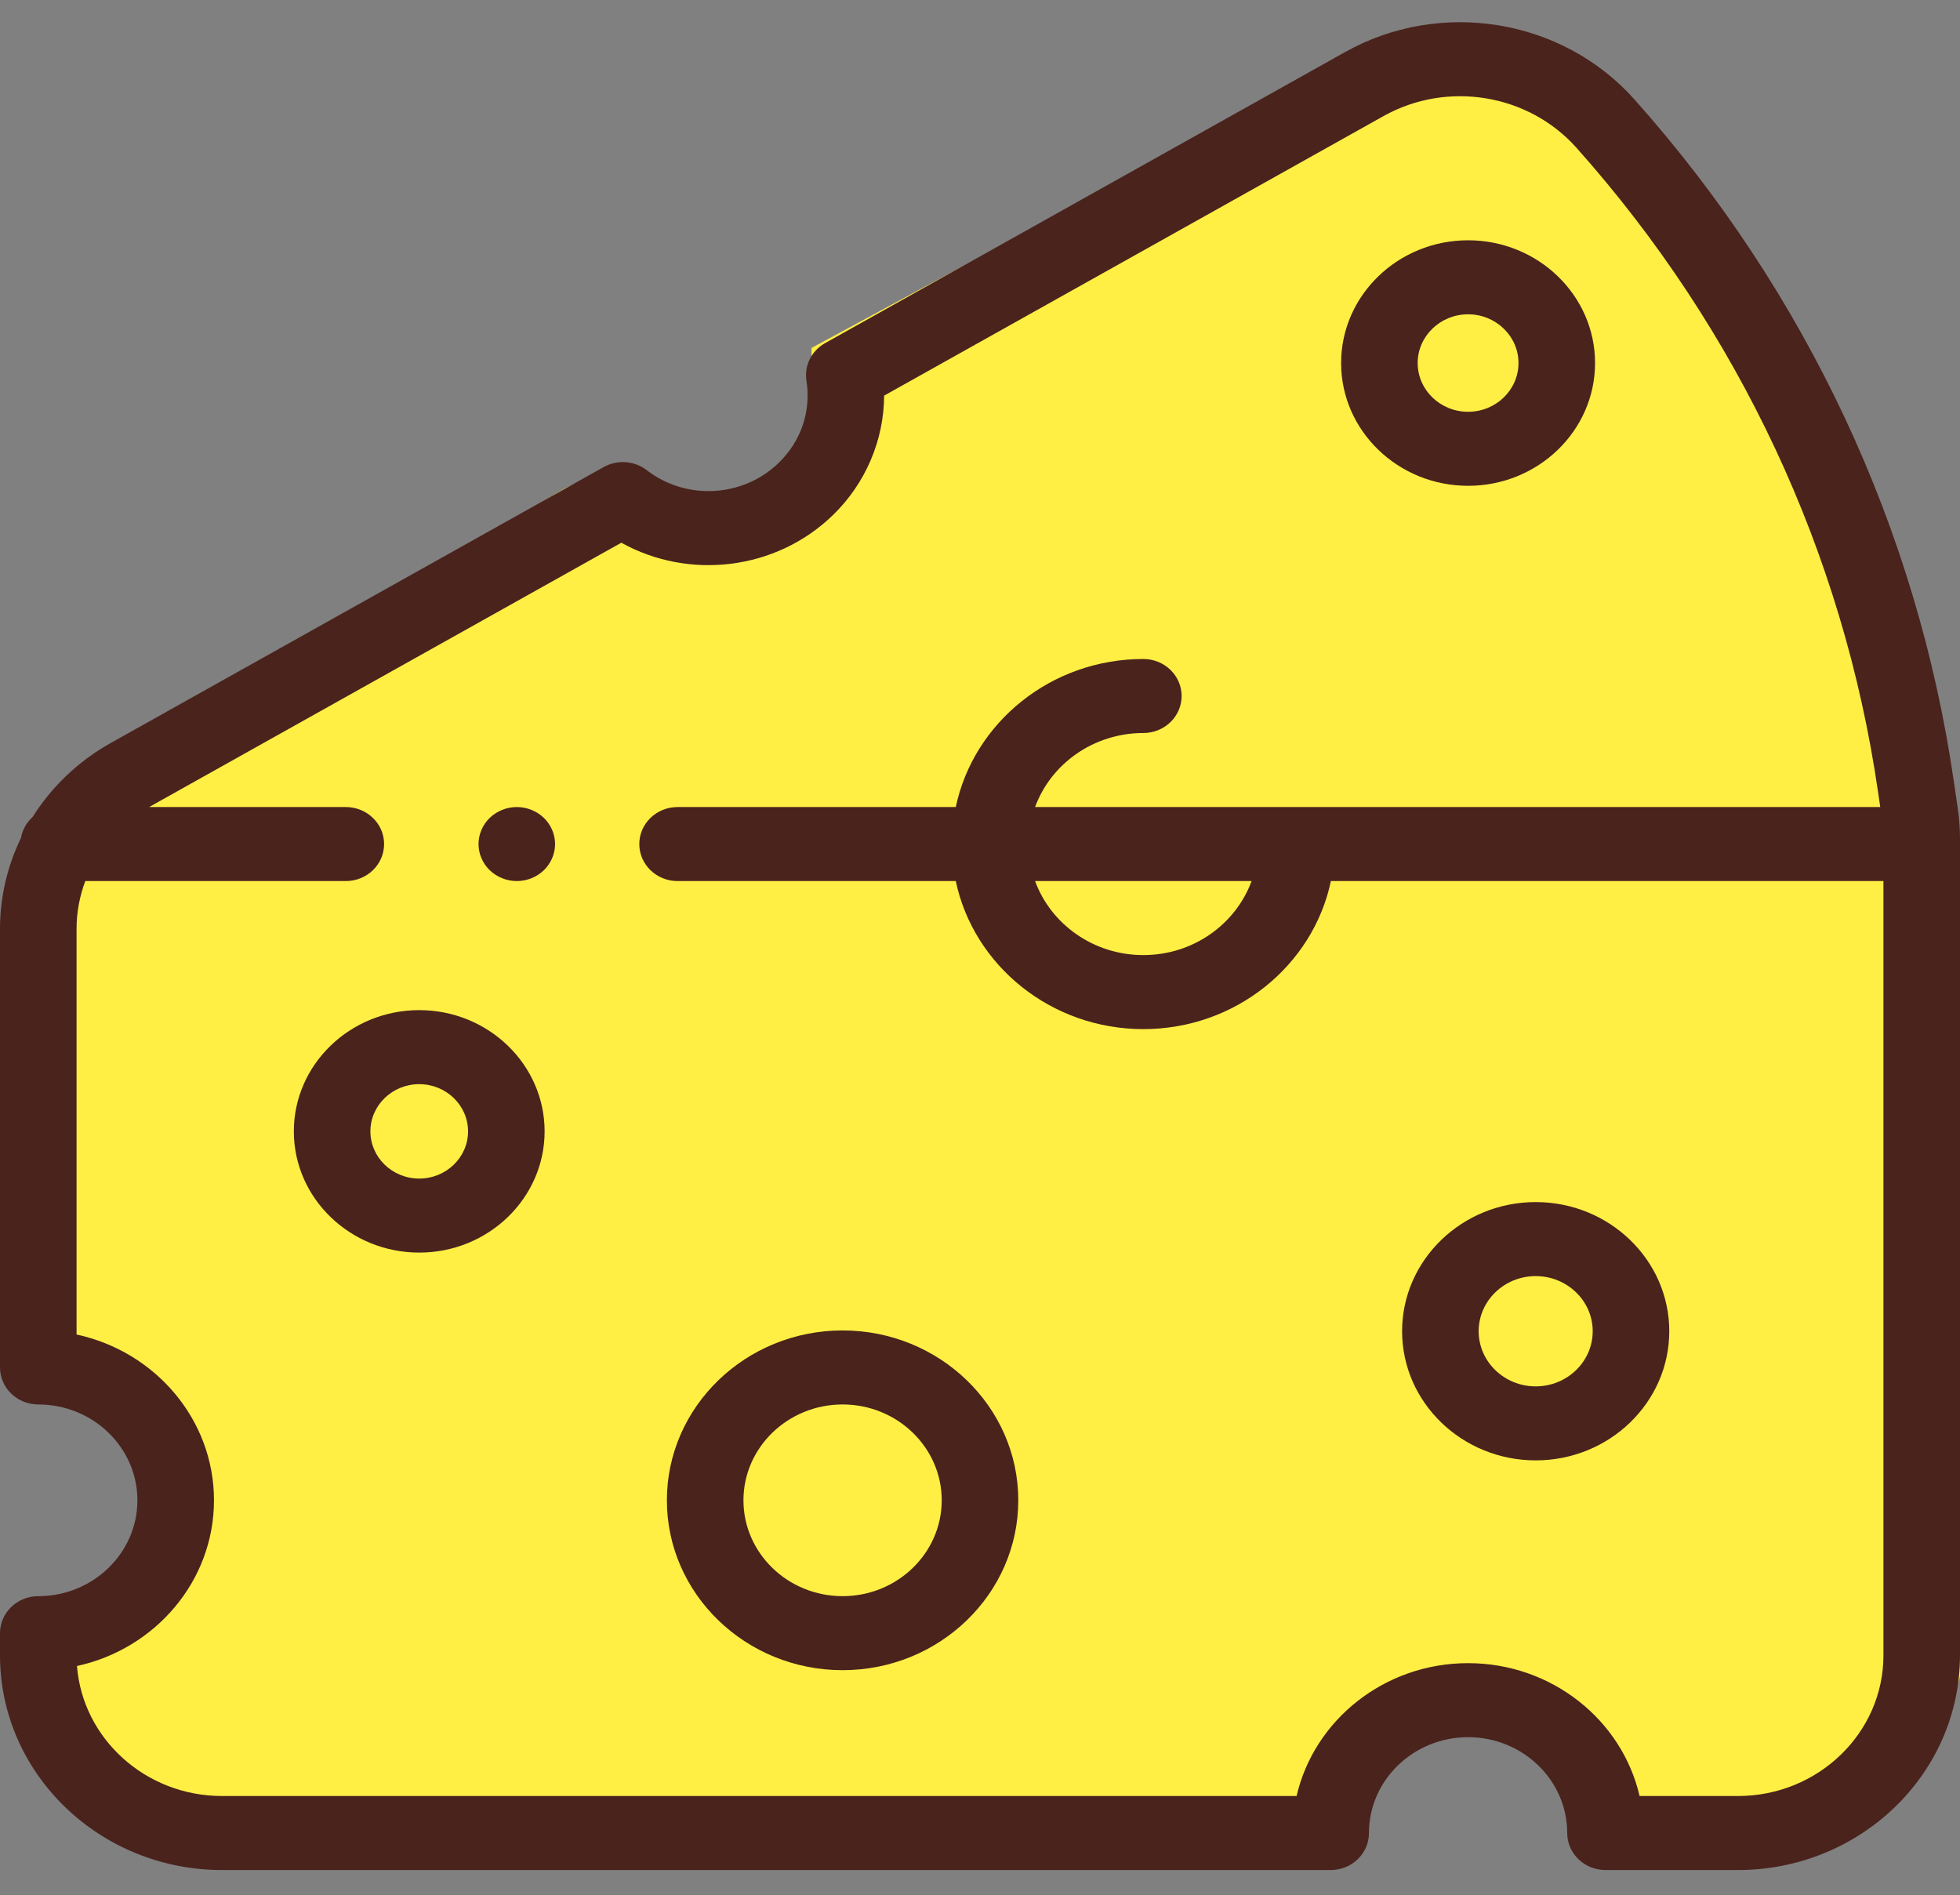 <?xml version="1.0" encoding="UTF-8"?> <svg xmlns="http://www.w3.org/2000/svg" width="512" height="495" viewBox="0 0 512 495" fill="none"><rect x="0" y="0" width="512" height="495" fill="#808080" stroke="none"/> <path d="M147.5 127.617L160.5 121.333L175.5 132.451L194.5 130.034L212 117.466V90.879L366 7.734L382.5 6.768H391.5L402 10.151L420 20.303L435 37.705L453 61.875L486 122.783L501.5 163.389L510.5 207.378L512 242.183V363.274V423.82V437.959L507.5 452.944L497.5 465.029L489 473.73L474.5 482.432L459.5 487.266H416L411 468.413L403.5 457.295L390.5 452.944L378.5 451.011L367.5 457.295L356.5 469.863L348 488.232L265.5 486.299L143 487.266L81.75 487.749L51.125 487.991L36 481.948L30.5 477.598L23.5 471.797L8 459.712L0 431.675L23.5 419.59L39 397.354L34.5 378.018L20 362.549L0 347.08L3 233.965L5 226.23L8.5 219.463L14 211.729L26 203.027L49.5 189.492L91 160.972L147.5 127.617Z" fill="#FFEF45"></path> <path d="M220.105 347.529C194.797 347.529 174.207 367.435 174.207 391.9C174.207 416.368 194.797 436.274 220.105 436.274C245.41 436.274 266 416.368 266 391.9C266 367.435 245.41 347.529 220.105 347.529V347.529ZM220.105 416.939C205.824 416.939 194.207 405.707 194.207 391.9C194.207 378.097 205.824 366.865 220.105 366.865C234.383 366.865 246 378.097 246 391.9C246 405.707 234.383 416.939 220.105 416.939V416.939Z" fill="#4A231D"></path> <path d="M401.16 314.001C381.918 314.001 366.262 329.134 366.262 347.737C366.262 366.341 381.918 381.473 401.16 381.473C420.402 381.473 436.055 366.341 436.055 347.737C436.055 329.134 420.402 314.001 401.16 314.001V314.001ZM401.16 362.141C392.945 362.141 386.262 355.679 386.262 347.737C386.262 339.795 392.945 333.337 401.16 333.337C409.371 333.337 416.055 339.799 416.055 347.737C416.055 355.679 409.371 362.141 401.16 362.141Z" fill="#4A231D"></path> <path d="M109.512 263.86C91.449 263.86 76.758 278.067 76.758 295.53C76.758 312.989 91.449 327.196 109.512 327.196C127.57 327.196 142.266 312.989 142.266 295.53C142.266 278.067 127.57 263.86 109.512 263.86V263.86ZM109.512 307.86C102.477 307.86 96.758 302.328 96.758 295.53C96.758 288.732 102.477 283.2 109.512 283.2C116.547 283.2 122.266 288.732 122.266 295.53C122.266 302.328 116.543 307.86 109.512 307.86Z" fill="#4A231D"></path> <path d="M383.5 126.899C401.789 126.899 416.668 112.515 416.668 94.833C416.668 77.151 401.789 62.766 383.5 62.766C365.211 62.766 350.332 77.151 350.332 94.833C350.332 112.515 365.211 126.899 383.5 126.899ZM383.5 82.102C390.762 82.102 396.668 87.812 396.668 94.833C396.668 101.853 390.762 107.564 383.5 107.564C376.238 107.564 370.332 101.853 370.332 94.833C370.332 87.812 376.238 82.102 383.5 82.102Z" fill="#4A231D"></path> <path d="M511.434 211.275L510.383 204.074C500.758 138.007 471.922 76.434 426.984 26.002C408.133 4.845 376.34 -0.377 351.391 13.588L215.543 89.625C211.984 91.619 210.047 95.513 210.664 99.444C211.918 107.417 209.266 115.249 203.383 120.937C194.051 129.959 179.242 130.767 168.945 122.817C165.727 120.332 161.258 120.008 157.695 122.005L28.941 194.073C20.434 198.832 13.469 205.55 8.5 213.432C6.938 214.848 5.852 216.74 5.484 218.874C1.938 226.197 0 234.282 0 242.598L0 357.198C0 362.538 4.477 366.866 10 366.866C24.277 366.866 35.895 378.097 35.895 391.9C35.895 405.707 24.277 416.939 10 416.939C4.477 416.939 0 421.267 0 426.607L0 432.408C0 463.326 26.02 488.482 58 488.482H347.605C353.129 488.482 357.605 484.154 357.605 478.814C357.605 465.007 369.223 453.775 383.5 453.775C397.777 453.775 409.395 465.007 409.395 478.814C409.395 484.154 413.871 488.482 419.395 488.482H454C485.98 488.482 512 463.326 512 432.408V219.097C512 216.487 511.809 213.859 511.434 211.275ZM454 469.146H428.301C423.723 449.311 405.371 434.439 383.5 434.439C361.629 434.439 343.277 449.311 338.699 469.146H58C38.016 469.146 21.582 454.153 20.109 435.187C40.566 430.723 55.898 413.011 55.898 391.9C55.898 370.755 40.516 353.013 20 348.591V242.598C20 238.293 20.805 234.09 22.281 230.147H90.336C95.856 230.147 100.336 225.819 100.336 220.479C100.336 215.139 95.856 210.811 90.336 210.811H38.953C38.953 210.807 38.957 210.807 38.961 210.807L162.305 141.768C180 151.587 202.672 148.966 217.523 134.608C226.121 126.296 230.906 114.97 230.957 103.342L361.41 30.322C378.043 21.013 399.25 24.502 411.832 38.623C454.262 86.238 481.492 144.381 490.578 206.766L491.168 210.811H270.387C274.516 199.557 285.629 191.475 298.668 191.475C304.191 191.475 308.668 187.147 308.668 181.807C308.668 176.467 304.191 172.139 298.668 172.139C274.52 172.139 254.32 188.771 249.672 210.811H177C171.477 210.811 167 215.139 167 220.479C167 225.819 171.477 230.147 177 230.147H249.672C254.32 252.183 274.52 268.819 298.668 268.819C322.812 268.819 343.016 252.183 347.66 230.147H492V432.408C492 452.665 474.953 469.146 454 469.146V469.146ZM326.945 230.147C322.816 241.401 311.703 249.483 298.664 249.483C285.629 249.483 274.516 241.401 270.387 230.147H326.945Z" fill="#4A231D"></path> <path d="M135 210.811C132.371 210.811 129.789 211.846 127.93 213.643C126.07 215.441 125 217.937 125 220.479C125 223.021 126.07 225.517 127.93 227.315C129.789 229.112 132.371 230.147 135 230.147C137.629 230.147 140.211 229.112 142.07 227.315C143.93 225.517 145 223.021 145 220.479C145 217.937 143.93 215.441 142.07 213.643C140.211 211.846 137.629 210.811 135 210.811Z" fill="#4A231D"></path> </svg> 